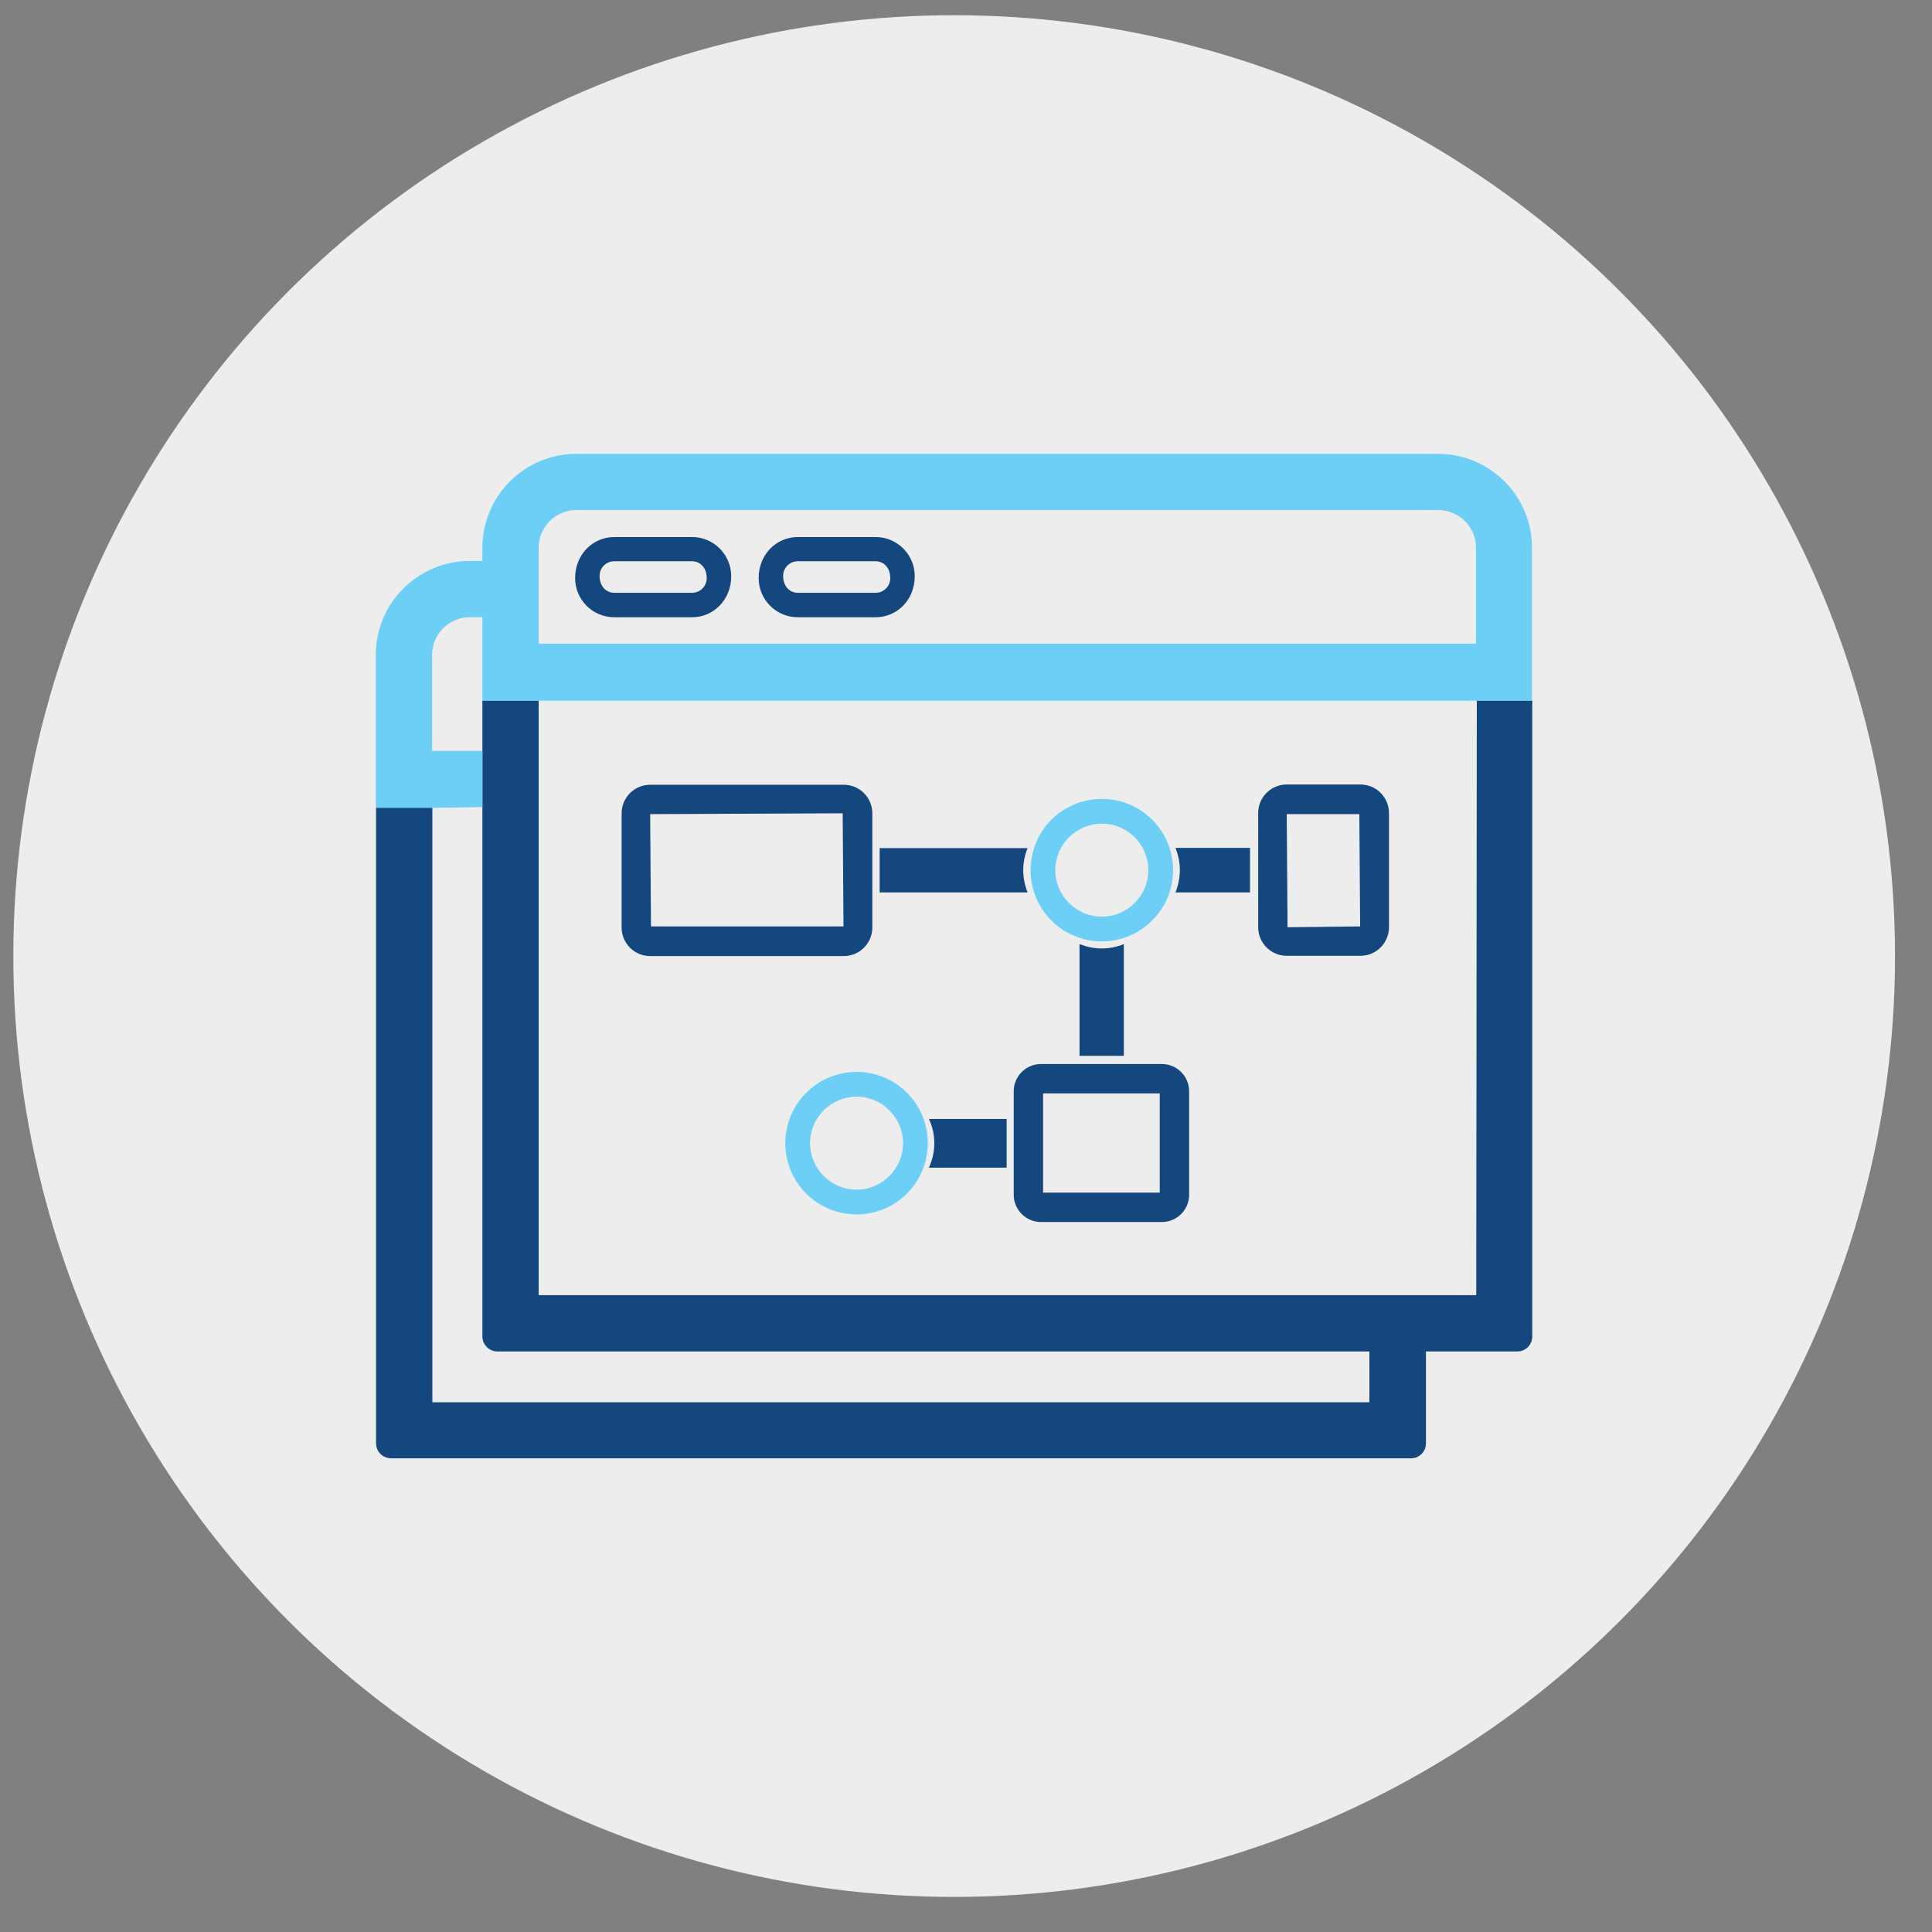 <?xml version="1.0" encoding="UTF-8"?><svg xmlns="http://www.w3.org/2000/svg" viewBox="0 0 71.05 71.05"><rect x="0" y="0" width="71.05" height="71.05" fill="#808080" stroke="none"/><defs><style>.cls-1{fill:#ededee;}.cls-2{fill:#14477d;}.cls-3{fill:#6dcff6;}</style></defs><g id="CIRCLES"><circle class="cls-1" cx="35.09" cy="35.16" r="34.6"/></g><g id="ICONS"><path class="cls-2" d="m25.45,19.75h-2.86c-.79,0-1.44.64-1.44,1.51,0,.79.64,1.44,1.44,1.44h2.86c.79,0,1.44-.64,1.44-1.51,0-.79-.64-1.44-1.44-1.44Zm0,2.05h-2.86c-.3,0-.54-.24-.54-.62,0-.3.24-.54.54-.54h2.86c.3,0,.54.24.54.62,0,.3-.24.54-.54.54Z"/><path class="cls-2" d="m32.2,19.75h-2.86c-.79,0-1.44.64-1.44,1.51,0,.79.64,1.44,1.44,1.44h2.86c.79,0,1.44-.64,1.44-1.51,0-.79-.64-1.44-1.44-1.44Zm0,2.05h-2.86c-.3,0-.54-.24-.54-.62,0-.3.24-.54.54-.54h2.86c.3,0,.54.24.54.62,0,.3-.24.54-.54.54Z"/><path class="cls-2" d="m56.35,25.14v.62h-2.04l-.02,21.87H19.81v-21.87h-2.07v-.62h0v2.46h0v2.07h0v19.48c0,.3.25.55.55.55h32.07v1.87H15.9v-21.87s-.23,0-.23,0h-1.84v23.38c0,.31.25.55.56.55h37.5c.31,0,.55-.25.55-.55v-3.38h3.36c.31,0,.55-.25.55-.55v-24.01h0Z"/><path class="cls-3" d="m52.9,16.69h-31.71c-1.9,0-3.45,1.55-3.45,3.45v.49h-.47c-1.9,0-3.45,1.55-3.45,3.45v5.63h2.06s1.86-.03,1.86-.03v-2.07h-1.85v-3.53c0-.76.62-1.38,1.38-1.38h.47v3.07h38.6v-5.63c0-1.9-1.55-3.45-3.45-3.45Zm1.38,6.98H19.81v-3.53c0-.76.62-1.38,1.38-1.38h31.71c.76,0,1.38.62,1.38,1.38v3.53Z"/><rect class="cls-3" x="17.74" y="27.6" width="0" height="2.07"/><path class="cls-2" d="m42.73,39.13h-4.45c-.55,0-1,.45-1,1v3.81c0,.55.45,1,1,1h4.45c.55,0,1-.45,1-1v-3.81c0-.55-.45-1-1-1Zm-.08,4.73h-4.29v-3.65h4.29v3.65Z"/><path class="cls-2" d="m40.52,34.88c-.29,0-.56-.06-.82-.16v4.11h1.63v-4.11c-.25.1-.53.16-.81.16Z"/><path class="cls-2" d="m23.91,35.16h7.12c.58,0,1.05-.47,1.05-1.05v-4.2c0-.58-.47-1.05-1.05-1.05h-7.12c-.58,0-1.05.47-1.05,1.05v4.2c0,.58.47,1.05,1.05,1.05Zm.03-1.05h0,0Zm7.05-4.2l.03,4.16h-7.08l-.03-4.13,7.08-.03Z"/><path class="cls-2" d="m47.32,35.15h2.71c.58,0,1.05-.47,1.05-1.05v-4.2c0-.58-.47-1.05-1.05-1.05h-2.71c-.58,0-1.05.47-1.05,1.05v4.2c0,.58.47,1.05,1.05,1.05Zm2.71-5.21h0,0Zm-.04,0l.03,4.13-2.67.03-.03-4.16h2.67Z"/><path class="cls-3" d="m40.52,34.62c1.44,0,2.62-1.17,2.62-2.62s-1.17-2.62-2.62-2.62-2.62,1.17-2.62,2.62,1.17,2.62,2.62,2.62Zm0-4.33c.95,0,1.71.77,1.71,1.71s-.77,1.71-1.71,1.71-1.71-.77-1.71-1.71.77-1.71,1.71-1.71Z"/><path class="cls-2" d="m37.63,32c0-.29.06-.56.16-.81h-5.44v1.63h5.44c-.1-.25-.16-.53-.16-.82Z"/><path class="cls-2" d="m45.97,32.81v-1.63h-2.74c.1.26.16.54.16.82s-.06.56-.16.82h2.74Z"/><path class="cls-3" d="m31.5,39.42c-1.44,0-2.62,1.17-2.62,2.62s1.17,2.62,2.62,2.62,2.62-1.17,2.62-2.62-1.17-2.62-2.62-2.62Zm0,4.33c-.94,0-1.71-.77-1.71-1.71s.77-1.71,1.71-1.71,1.71.77,1.71,1.71-.77,1.71-1.71,1.71Z"/><path class="cls-2" d="m34.36,42.04c0,.32-.07.62-.2.9h2.86v-1.79h-2.86c.13.27.2.58.2.9Z"/></g></svg>